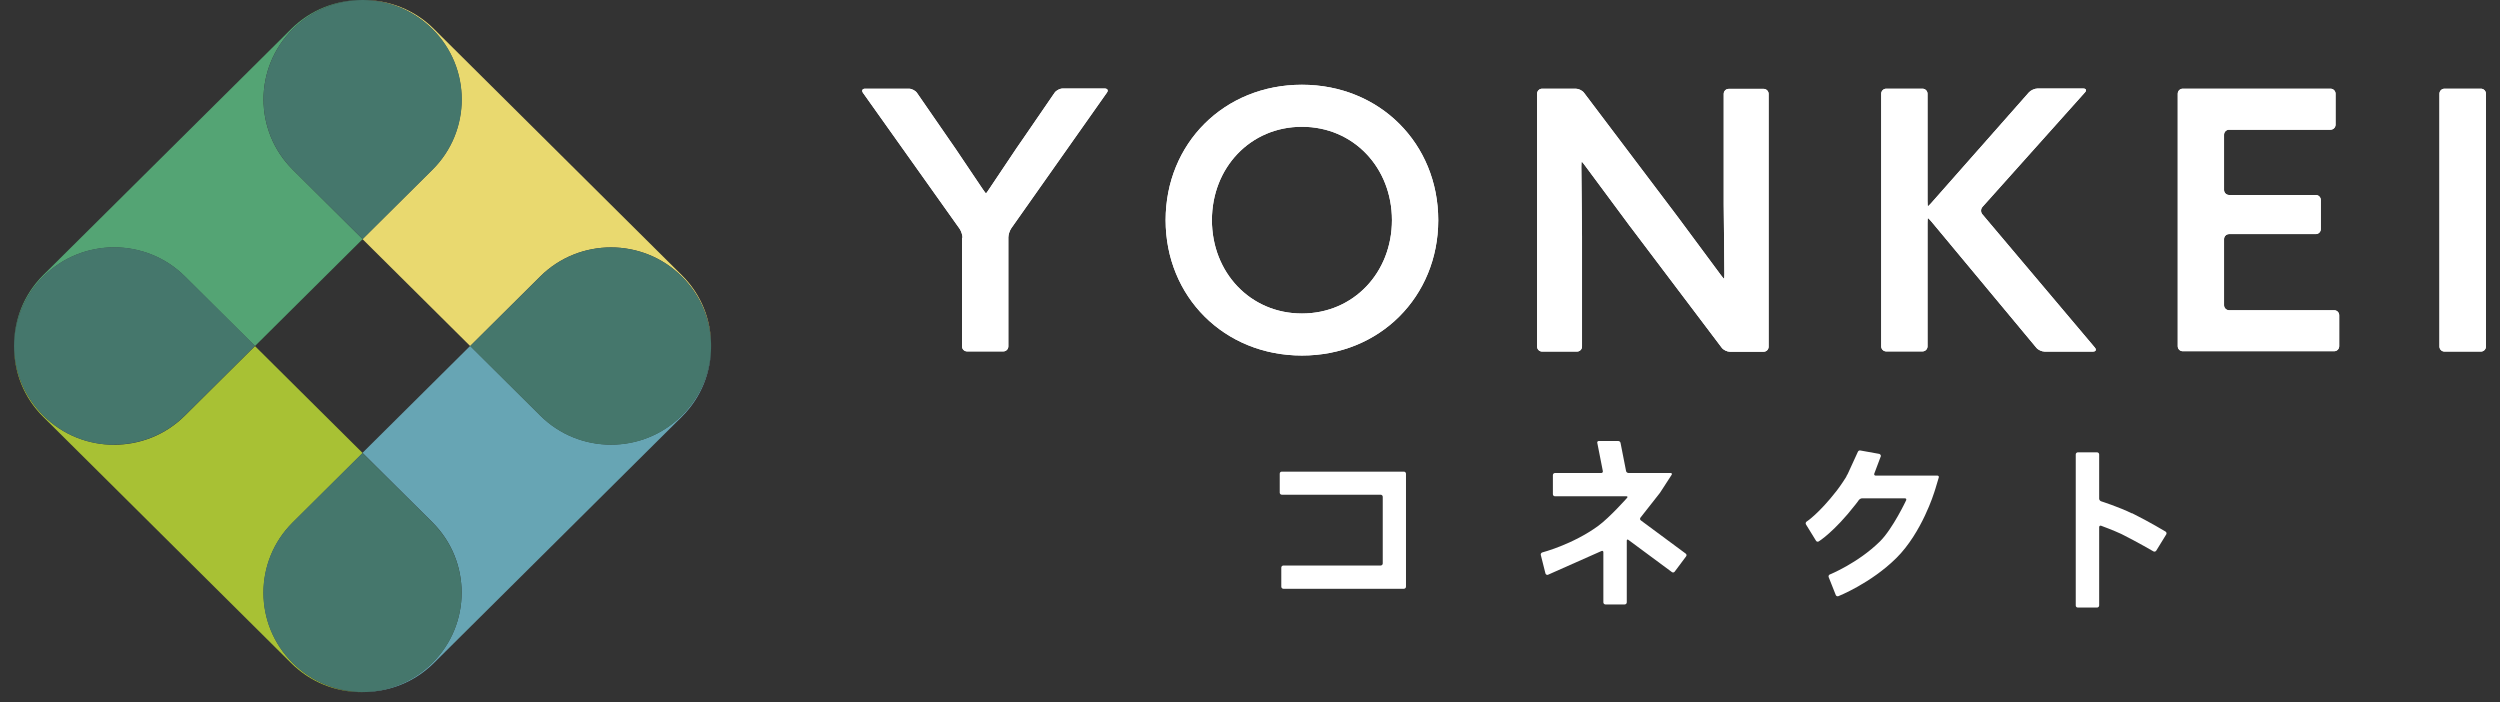 <svg width="203" height="57" viewBox="0 0 203 57" fill="none" xmlns="http://www.w3.org/2000/svg">
<rect x="0" y="0" width="203" height="57" fill="#333333" stroke="none"/>
<g clip-path="url(#clip0_786_1649)">
<path d="M15.014 22.45L20.703 28.1L29.448 19.414L23.773 13.777C20.605 10.63 20.605 5.511 23.773 2.364C25.336 0.797 27.392 0.014 29.448 0C27.35 -0.014 25.238 0.769 23.632 2.364L3.523 22.324C1.917 23.918 1.129 26.016 1.143 28.1C1.157 26.058 1.945 24.016 3.523 22.45C6.691 19.302 11.845 19.302 15.014 22.45Z" fill="#54A474"/>
<path d="M35.109 13.777L29.434 19.414L38.179 28.1L43.868 22.449C47.036 19.302 52.191 19.302 55.359 22.449C56.936 24.002 57.725 26.044 57.739 28.1C57.753 26.016 56.965 23.918 55.359 22.337L35.25 2.364C33.658 0.769 31.546 -0.014 29.434 9.26608e-07C31.49 0.014 33.546 0.797 35.109 2.364C38.277 5.511 38.277 10.63 35.109 13.777Z" fill="#E9D96F"/>
<path d="M23.773 13.777L29.448 19.414L35.123 13.777C38.292 10.63 38.292 5.511 35.123 2.364C33.546 0.797 31.49 0.014 29.448 0C27.392 0.014 25.336 0.797 23.773 2.364C20.604 5.511 20.604 10.63 23.773 13.777Z" fill="#45776C"/>
<path d="M55.359 33.737C53.768 35.317 51.698 36.101 49.614 36.101C47.529 36.101 45.459 35.317 43.868 33.737L38.179 28.086L29.434 36.772L35.109 42.409C38.277 45.556 38.277 50.675 35.109 53.822C33.546 55.375 31.49 56.158 29.434 56.186C29.462 56.186 29.476 56.186 29.504 56.186C31.588 56.186 33.658 55.403 35.25 53.822L55.359 33.849C56.965 32.254 57.753 30.17 57.739 28.086C57.725 30.128 56.936 32.17 55.359 33.737Z" fill="#67A5B4"/>
<path d="M43.869 22.449L38.18 28.1L43.869 33.751C45.46 35.331 47.53 36.115 49.615 36.115C51.699 36.115 53.769 35.331 55.36 33.751C56.937 32.184 57.726 30.142 57.74 28.1C57.726 26.058 56.937 24.016 55.36 22.449C52.192 19.302 47.038 19.302 43.869 22.449Z" fill="#45776C"/>
<path d="M23.773 42.423L29.448 36.787L20.703 28.101L15.014 33.751C13.423 35.332 11.352 36.115 9.268 36.115C7.184 36.115 5.114 35.332 3.523 33.751C1.945 32.185 1.157 30.143 1.143 28.101C1.129 30.185 1.917 32.283 3.523 33.863L23.632 53.837C25.224 55.417 27.294 56.201 29.378 56.201C29.406 56.201 29.42 56.201 29.448 56.201C27.392 56.187 25.336 55.404 23.773 53.837C20.605 50.69 20.605 45.571 23.773 42.423Z" fill="#A8C134"/>
<path d="M9.268 36.101C11.352 36.101 13.422 35.318 15.014 33.737L20.703 28.086L15.014 22.435C11.845 19.288 6.705 19.288 3.522 22.435C1.945 24.016 1.157 26.058 1.143 28.1C1.157 30.142 1.945 32.184 3.522 33.751C5.114 35.332 7.184 36.115 9.268 36.115" fill="#45776C"/>
<path d="M35.11 42.423L29.434 36.786L23.759 42.423C20.591 45.57 20.591 50.689 23.759 53.837C25.322 55.389 27.378 56.172 29.434 56.2C31.49 56.186 33.546 55.403 35.11 53.837C38.278 50.689 38.278 45.57 35.11 42.423Z" fill="#45776C"/>
<path d="M103.914 40.003C103.914 40.087 103.984 40.171 104.083 40.171H112.11C112.194 40.171 112.279 40.241 112.279 40.339V45.752C112.279 45.836 112.209 45.92 112.11 45.92H104.21C104.125 45.92 104.041 45.99 104.041 46.088V47.64C104.041 47.724 104.111 47.808 104.21 47.808H113.997C114.082 47.808 114.166 47.738 114.166 47.64V38.465C114.166 38.381 114.096 38.297 113.997 38.297H104.083C103.984 38.297 103.914 38.367 103.914 38.465V40.017V40.003Z" fill="white"/>
<path d="M134.798 40.003C134.84 39.933 134.925 39.807 134.981 39.723L135.742 38.548C135.784 38.478 135.742 38.408 135.671 38.408H132.235C132.151 38.408 132.052 38.338 132.038 38.254L131.587 35.961C131.573 35.877 131.489 35.807 131.39 35.807H129.827C129.743 35.807 129.672 35.877 129.7 35.961L130.151 38.254C130.165 38.338 130.109 38.408 130.024 38.408H126.264C126.18 38.408 126.095 38.478 126.095 38.576V40.129C126.095 40.227 126.166 40.297 126.264 40.297H132.066C132.151 40.297 132.179 40.352 132.123 40.422C132.123 40.422 130.714 42.017 129.757 42.716C127.673 44.227 125.236 44.856 125.236 44.856C125.152 44.884 125.095 44.968 125.11 45.052L125.49 46.563C125.518 46.647 125.602 46.703 125.687 46.675L130.038 44.744C130.123 44.703 130.193 44.744 130.193 44.842V48.913C130.193 48.996 130.264 49.081 130.362 49.081H131.925C132.01 49.081 132.094 49.011 132.094 48.913V43.905C132.094 43.821 132.151 43.779 132.221 43.835L135.756 46.451C135.826 46.507 135.925 46.493 135.981 46.423L136.911 45.178C136.967 45.108 136.953 45.01 136.882 44.954L133.235 42.255C133.165 42.199 133.151 42.101 133.207 42.031L134.812 39.989L134.798 40.003Z" fill="white"/>
<path d="M152.725 37.052C152.739 36.968 152.682 36.884 152.598 36.856L151.049 36.577C150.964 36.562 150.88 36.618 150.852 36.702L150.063 38.423C150.021 38.507 149.993 38.577 149.978 38.577C149.964 38.577 149.964 38.577 149.964 38.605C149.964 38.633 149.922 38.688 149.88 38.773C149.88 38.773 149.486 39.402 149.148 39.836C147.669 41.738 146.697 42.353 146.697 42.353C146.627 42.395 146.599 42.507 146.641 42.577L147.458 43.906C147.5 43.99 147.613 44.004 147.683 43.962C147.683 43.962 148.922 43.206 150.654 40.982C150.795 40.815 150.936 40.605 150.936 40.605C150.992 40.535 151.105 40.465 151.19 40.465H154.682C154.781 40.465 154.809 40.535 154.781 40.619C154.781 40.619 153.696 42.927 152.654 43.962C150.866 45.724 148.584 46.647 148.584 46.647C148.5 46.675 148.458 46.773 148.486 46.857L149.063 48.312C149.091 48.396 149.19 48.438 149.274 48.41C149.274 48.41 151.922 47.361 153.992 45.304C156.062 43.248 157.062 39.975 157.062 39.975C157.09 39.891 157.132 39.752 157.16 39.668L157.428 38.773C157.456 38.688 157.4 38.619 157.315 38.619H152.302C152.218 38.619 152.161 38.549 152.189 38.465L152.71 37.08L152.725 37.052Z" fill="white"/>
<path d="M173.099 41.682C172.085 41.178 170.607 40.703 170.607 40.703C170.522 40.675 170.452 40.577 170.452 40.493V36.898C170.452 36.814 170.381 36.73 170.283 36.73H168.72C168.635 36.73 168.551 36.8 168.551 36.898V49.165C168.551 49.263 168.621 49.333 168.72 49.333H170.283C170.367 49.333 170.452 49.263 170.452 49.165V42.801C170.452 42.717 170.522 42.661 170.607 42.689C170.607 42.689 171.635 43.067 172.254 43.36C173.62 44.046 174.86 44.773 174.86 44.773C174.93 44.815 175.043 44.787 175.085 44.717L175.902 43.388C175.944 43.318 175.916 43.206 175.845 43.165C175.845 43.165 174.55 42.381 173.113 41.668" fill="white"/>
<path d="M78.159 19.316C78.159 19.093 78.047 18.757 77.92 18.575L70.076 7.539C69.95 7.357 70.02 7.203 70.245 7.203H73.808C74.033 7.203 74.329 7.357 74.456 7.539L77.103 11.372C77.23 11.553 77.441 11.861 77.568 12.043L79.807 15.372C79.934 15.554 80.047 15.708 80.061 15.708C80.075 15.708 80.187 15.554 80.314 15.358L82.581 11.973C82.708 11.791 82.919 11.483 83.046 11.302L85.637 7.525C85.764 7.343 86.06 7.189 86.285 7.189H89.707C89.932 7.189 90.017 7.343 89.876 7.525L82.117 18.533C81.99 18.715 81.877 19.05 81.877 19.274V28.128C81.877 28.352 81.694 28.534 81.469 28.534H78.526C78.3 28.534 78.117 28.352 78.117 28.128V19.302L78.159 19.316Z" fill="white"/>
<path d="M94.648 17.876C94.648 11.651 99.394 6.882 105.717 6.882C112.04 6.882 116.786 11.665 116.786 17.876C116.786 24.086 112.04 28.869 105.717 28.869C99.394 28.869 94.648 24.086 94.648 17.876ZM113.026 17.876C113.026 13.623 109.914 10.294 105.717 10.294C101.521 10.294 98.408 13.623 98.408 17.876C98.408 22.128 101.521 25.457 105.717 25.457C109.914 25.457 113.026 22.128 113.026 17.876Z" fill="white"/>
<path d="M125.221 28.547C124.996 28.547 124.812 28.366 124.812 28.142V7.609C124.812 7.385 124.996 7.203 125.221 7.203H127.953C128.178 7.203 128.474 7.343 128.615 7.525L135.895 17.162C136.036 17.344 136.247 17.637 136.388 17.819L139.726 22.323C139.867 22.505 139.979 22.645 139.993 22.645C140.007 22.645 140.021 22.449 140.021 22.225L139.965 16.588V7.623C139.965 7.399 140.148 7.217 140.373 7.217H143.204C143.429 7.217 143.612 7.399 143.612 7.623V28.156C143.612 28.38 143.429 28.561 143.204 28.561H140.472C140.247 28.561 139.951 28.422 139.81 28.24L132.53 18.603C132.389 18.421 132.163 18.127 132.037 17.945L128.699 13.441C128.572 13.26 128.446 13.12 128.432 13.12C128.418 13.12 128.404 13.316 128.404 13.539L128.46 19.176V28.142C128.46 28.366 128.277 28.547 128.051 28.547H125.221Z" fill="white"/>
<path d="M152.754 7.609C152.754 7.385 152.937 7.203 153.162 7.203H156.106C156.331 7.203 156.514 7.385 156.514 7.609V16.337C156.514 16.561 156.528 16.757 156.542 16.757C156.556 16.757 156.697 16.631 156.838 16.463L164.752 7.497C164.907 7.329 165.217 7.189 165.442 7.189H169.16C169.385 7.189 169.456 7.329 169.301 7.497L160.978 16.799C160.823 16.966 160.823 17.246 160.978 17.414L170.103 28.226C170.244 28.394 170.188 28.548 169.948 28.548H166.019C165.794 28.548 165.484 28.408 165.344 28.226L156.838 18.002C156.697 17.834 156.556 17.694 156.542 17.708C156.528 17.708 156.514 17.904 156.514 18.127V28.128C156.514 28.352 156.331 28.534 156.106 28.534H153.162C152.937 28.534 152.754 28.352 152.754 28.128V7.609Z" fill="white"/>
<path d="M176.832 7.609C176.832 7.385 177.015 7.203 177.24 7.203H189.239C189.464 7.203 189.647 7.385 189.647 7.609V10.126C189.647 10.35 189.464 10.532 189.239 10.532H181C180.775 10.532 180.592 10.714 180.592 10.938V15.428C180.592 15.651 180.775 15.833 181 15.833H188.042C188.267 15.833 188.45 16.015 188.45 16.239V18.603C188.45 18.826 188.267 19.008 188.042 19.008H181C180.775 19.008 180.592 19.19 180.592 19.414V24.785C180.592 25.009 180.775 25.191 181 25.191H189.534C189.76 25.191 189.943 25.372 189.943 25.596V28.114C189.943 28.338 189.76 28.52 189.534 28.52H177.24C177.015 28.52 176.832 28.338 176.832 28.114V7.609Z" fill="white"/>
<path d="M201.45 7.203H198.492C198.267 7.203 198.084 7.385 198.084 7.609V28.142C198.084 28.366 198.267 28.547 198.492 28.547H201.45C201.675 28.547 201.858 28.366 201.858 28.142V7.609C201.858 7.385 201.675 7.203 201.45 7.203Z" fill="white"/>
<path d="M78.159 19.316C78.159 19.093 78.047 18.757 77.92 18.575L70.076 7.539C69.95 7.357 70.02 7.203 70.245 7.203H73.808C74.033 7.203 74.329 7.357 74.456 7.539L77.103 11.372C77.23 11.553 77.441 11.861 77.568 12.043L79.807 15.372C79.934 15.554 80.047 15.708 80.061 15.708C80.075 15.708 80.187 15.554 80.314 15.358L82.581 11.973C82.708 11.791 82.919 11.483 83.046 11.302L85.637 7.525C85.764 7.343 86.06 7.189 86.285 7.189H89.707C89.932 7.189 90.017 7.343 89.876 7.525L82.117 18.533C81.99 18.715 81.877 19.05 81.877 19.274V28.128C81.877 28.352 81.694 28.534 81.469 28.534H78.526C78.3 28.534 78.117 28.352 78.117 28.128V19.302L78.159 19.316Z" fill="white"/>
<path d="M94.648 17.876C94.648 11.651 99.394 6.882 105.717 6.882C112.04 6.882 116.786 11.665 116.786 17.876C116.786 24.086 112.04 28.869 105.717 28.869C99.394 28.869 94.648 24.086 94.648 17.876ZM113.026 17.876C113.026 13.623 109.914 10.294 105.717 10.294C101.521 10.294 98.408 13.623 98.408 17.876C98.408 22.128 101.521 25.457 105.717 25.457C109.914 25.457 113.026 22.128 113.026 17.876Z" fill="white"/>
<path d="M125.221 28.547C124.996 28.547 124.812 28.366 124.812 28.142V7.609C124.812 7.385 124.996 7.203 125.221 7.203H127.953C128.178 7.203 128.474 7.343 128.615 7.525L135.895 17.162C136.036 17.344 136.247 17.637 136.388 17.819L139.726 22.323C139.867 22.505 139.979 22.645 139.993 22.645C140.007 22.645 140.021 22.449 140.021 22.225L139.965 16.588V7.623C139.965 7.399 140.148 7.217 140.373 7.217H143.204C143.429 7.217 143.612 7.399 143.612 7.623V28.156C143.612 28.38 143.429 28.561 143.204 28.561H140.472C140.247 28.561 139.951 28.422 139.81 28.24L132.53 18.603C132.389 18.421 132.163 18.127 132.037 17.945L128.699 13.441C128.572 13.26 128.446 13.12 128.432 13.12C128.418 13.12 128.404 13.316 128.404 13.539L128.46 19.176V28.142C128.46 28.366 128.277 28.547 128.051 28.547H125.221Z" fill="white"/>
<path d="M152.754 7.609C152.754 7.385 152.937 7.203 153.162 7.203H156.106C156.331 7.203 156.514 7.385 156.514 7.609V16.337C156.514 16.561 156.528 16.757 156.542 16.757C156.556 16.757 156.697 16.631 156.838 16.463L164.752 7.497C164.907 7.329 165.217 7.189 165.442 7.189H169.16C169.385 7.189 169.456 7.329 169.301 7.497L160.978 16.799C160.823 16.966 160.823 17.246 160.978 17.414L170.103 28.226C170.244 28.394 170.188 28.548 169.948 28.548H166.019C165.794 28.548 165.484 28.408 165.344 28.226L156.838 18.002C156.697 17.834 156.556 17.694 156.542 17.708C156.528 17.708 156.514 17.904 156.514 18.127V28.128C156.514 28.352 156.331 28.534 156.106 28.534H153.162C152.937 28.534 152.754 28.352 152.754 28.128V7.609Z" fill="white"/>
<path d="M176.832 7.609C176.832 7.385 177.015 7.203 177.24 7.203H189.239C189.464 7.203 189.647 7.385 189.647 7.609V10.126C189.647 10.35 189.464 10.532 189.239 10.532H181C180.775 10.532 180.592 10.714 180.592 10.938V15.428C180.592 15.651 180.775 15.833 181 15.833H188.042C188.267 15.833 188.45 16.015 188.45 16.239V18.603C188.45 18.826 188.267 19.008 188.042 19.008H181C180.775 19.008 180.592 19.19 180.592 19.414V24.785C180.592 25.009 180.775 25.191 181 25.191H189.534C189.76 25.191 189.943 25.372 189.943 25.596V28.114C189.943 28.338 189.76 28.52 189.534 28.52H177.24C177.015 28.52 176.832 28.338 176.832 28.114V7.609Z" fill="white"/>
<path d="M201.45 7.203H198.492C198.267 7.203 198.084 7.385 198.084 7.609V28.142C198.084 28.366 198.267 28.547 198.492 28.547H201.45C201.675 28.547 201.858 28.366 201.858 28.142V7.609C201.858 7.385 201.675 7.203 201.45 7.203Z" fill="white"/>
</g>
<defs>
<clipPath id="clip0_786_1649">
<rect width="203" height="57" fill="white"/>
</clipPath>
</defs>
</svg>
